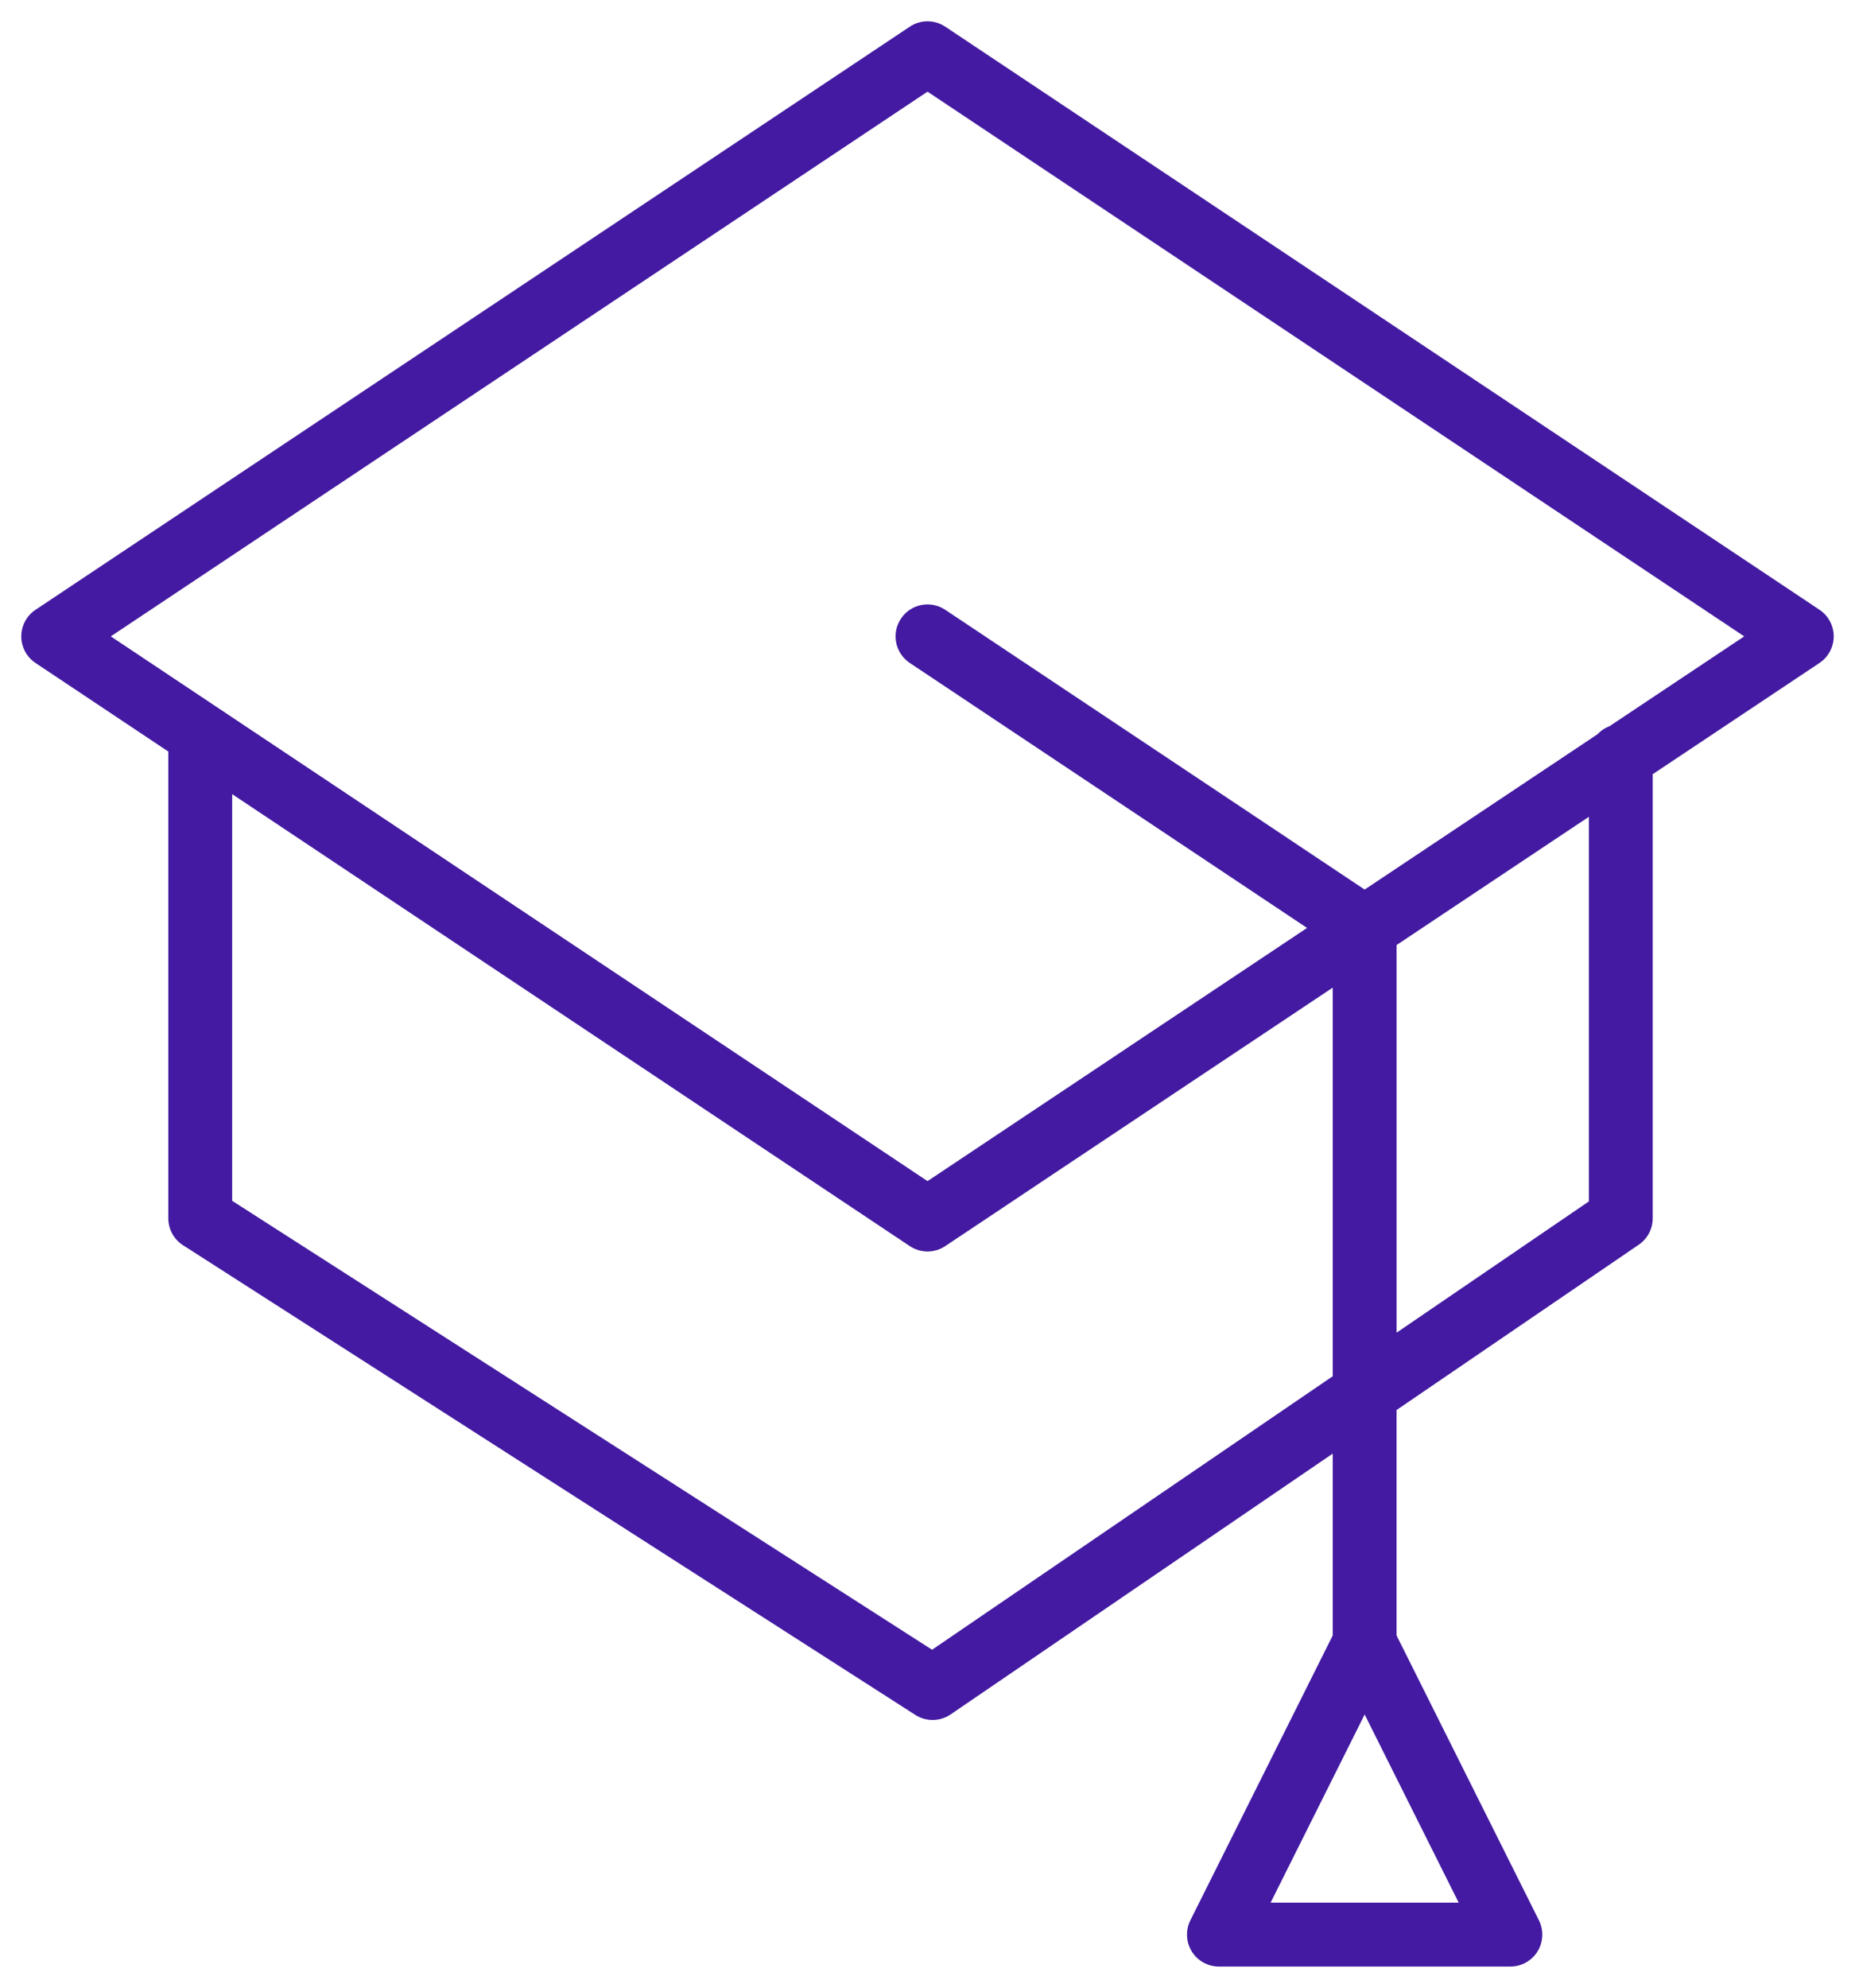 <?xml version="1.0" encoding="UTF-8"?> <svg xmlns="http://www.w3.org/2000/svg" viewBox="537.493 364.554 87.127 93.324" width="87.127" height="93.324"><path fill="#431aa1" fill-opacity="1" stroke="" stroke-opacity="1" stroke-width="1" fill-rule="evenodd" id="tSvgb42ef71037" d="M 622.953 393.182 C 581.889 365.806 581.889 365.806 581.889 365.806 C 581.385 365.47 580.729 365.47 580.225 365.806 C 539.161 393.182 539.161 393.182 539.161 393.182 C 538.744 393.46 538.493 393.929 538.493 394.43 C 538.493 394.931 538.743 395.4 539.161 395.678 C 545.398 399.836 545.398 399.836 545.398 399.836 C 545.398 399.836 545.398 421.749 545.398 421.749 C 545.398 422.26 545.658 422.736 546.088 423.012 C 580.487 445.065 580.487 445.065 580.487 445.065 C 580.734 445.223 581.015 445.302 581.297 445.302 C 581.592 445.302 581.888 445.215 582.142 445.041 C 600.089 432.797 600.089 432.797 600.089 432.797 C 600.089 432.797 600.089 441.335 600.089 441.335 C 600.089 441.335 593.403 454.707 593.403 454.707 C 593.171 455.172 593.196 455.725 593.468 456.167 C 593.741 456.608 594.225 456.878 594.744 456.878 C 608.433 456.878 608.433 456.878 608.433 456.878 C 608.953 456.878 609.436 456.608 609.709 456.167 C 609.981 455.725 610.007 455.172 609.774 454.707 C 603.088 441.335 603.088 441.335 603.088 441.335 C 603.088 441.335 603.088 430.75 603.088 430.75 C 603.088 430.75 614.465 422.988 614.465 422.988 C 614.874 422.709 615.119 422.245 615.119 421.749 C 615.119 400.9 615.119 400.9 615.119 400.9 C 615.119 400.9 622.952 395.678 622.952 395.678 C 623.369 395.4 623.62 394.931 623.62 394.43 C 623.62 393.929 623.37 393.46 622.953 393.182Z M 597.172 453.878 C 601.589 445.044 601.589 445.044 601.589 445.044 C 601.589 445.044 606.006 453.878 606.006 453.878 C 606.006 453.878 597.172 453.878 597.172 453.878 M 581.271 442.004 C 548.398 420.929 548.398 420.929 548.398 420.929 C 548.398 420.929 548.398 401.836 548.398 401.836 C 548.398 401.836 580.225 423.055 580.225 423.055 C 580.477 423.223 580.767 423.307 581.057 423.307 C 581.347 423.307 581.637 423.223 581.889 423.055 C 600.089 410.921 600.089 410.921 600.089 410.921 C 600.089 410.921 600.089 429.165 600.089 429.165 C 600.089 429.165 581.271 442.004 581.271 442.004 M 612.12 420.957 C 603.089 427.119 603.089 427.119 603.089 427.119 C 603.089 427.119 603.089 408.921 603.089 408.921 C 603.089 408.921 612.12 402.9 612.12 402.9 C 612.12 402.9 612.12 420.957 612.12 420.957 M 613.099 398.642 C 612.878 398.724 612.683 398.855 612.525 399.025 C 601.589 406.316 601.589 406.316 601.589 406.316 C 601.589 406.316 581.889 393.182 581.889 393.182 C 581.198 392.722 580.268 392.909 579.809 393.598 C 579.35 394.287 579.536 395.219 580.225 395.678 C 598.885 408.118 598.885 408.118 598.885 408.118 C 598.885 408.118 581.057 420.004 581.057 420.004 C 581.057 420.004 542.697 394.43 542.697 394.43 C 542.697 394.43 581.057 368.857 581.057 368.857 C 581.057 368.857 619.417 394.43 619.417 394.43 C 619.417 394.43 613.099 398.642 613.099 398.642"></path><defs></defs></svg> 